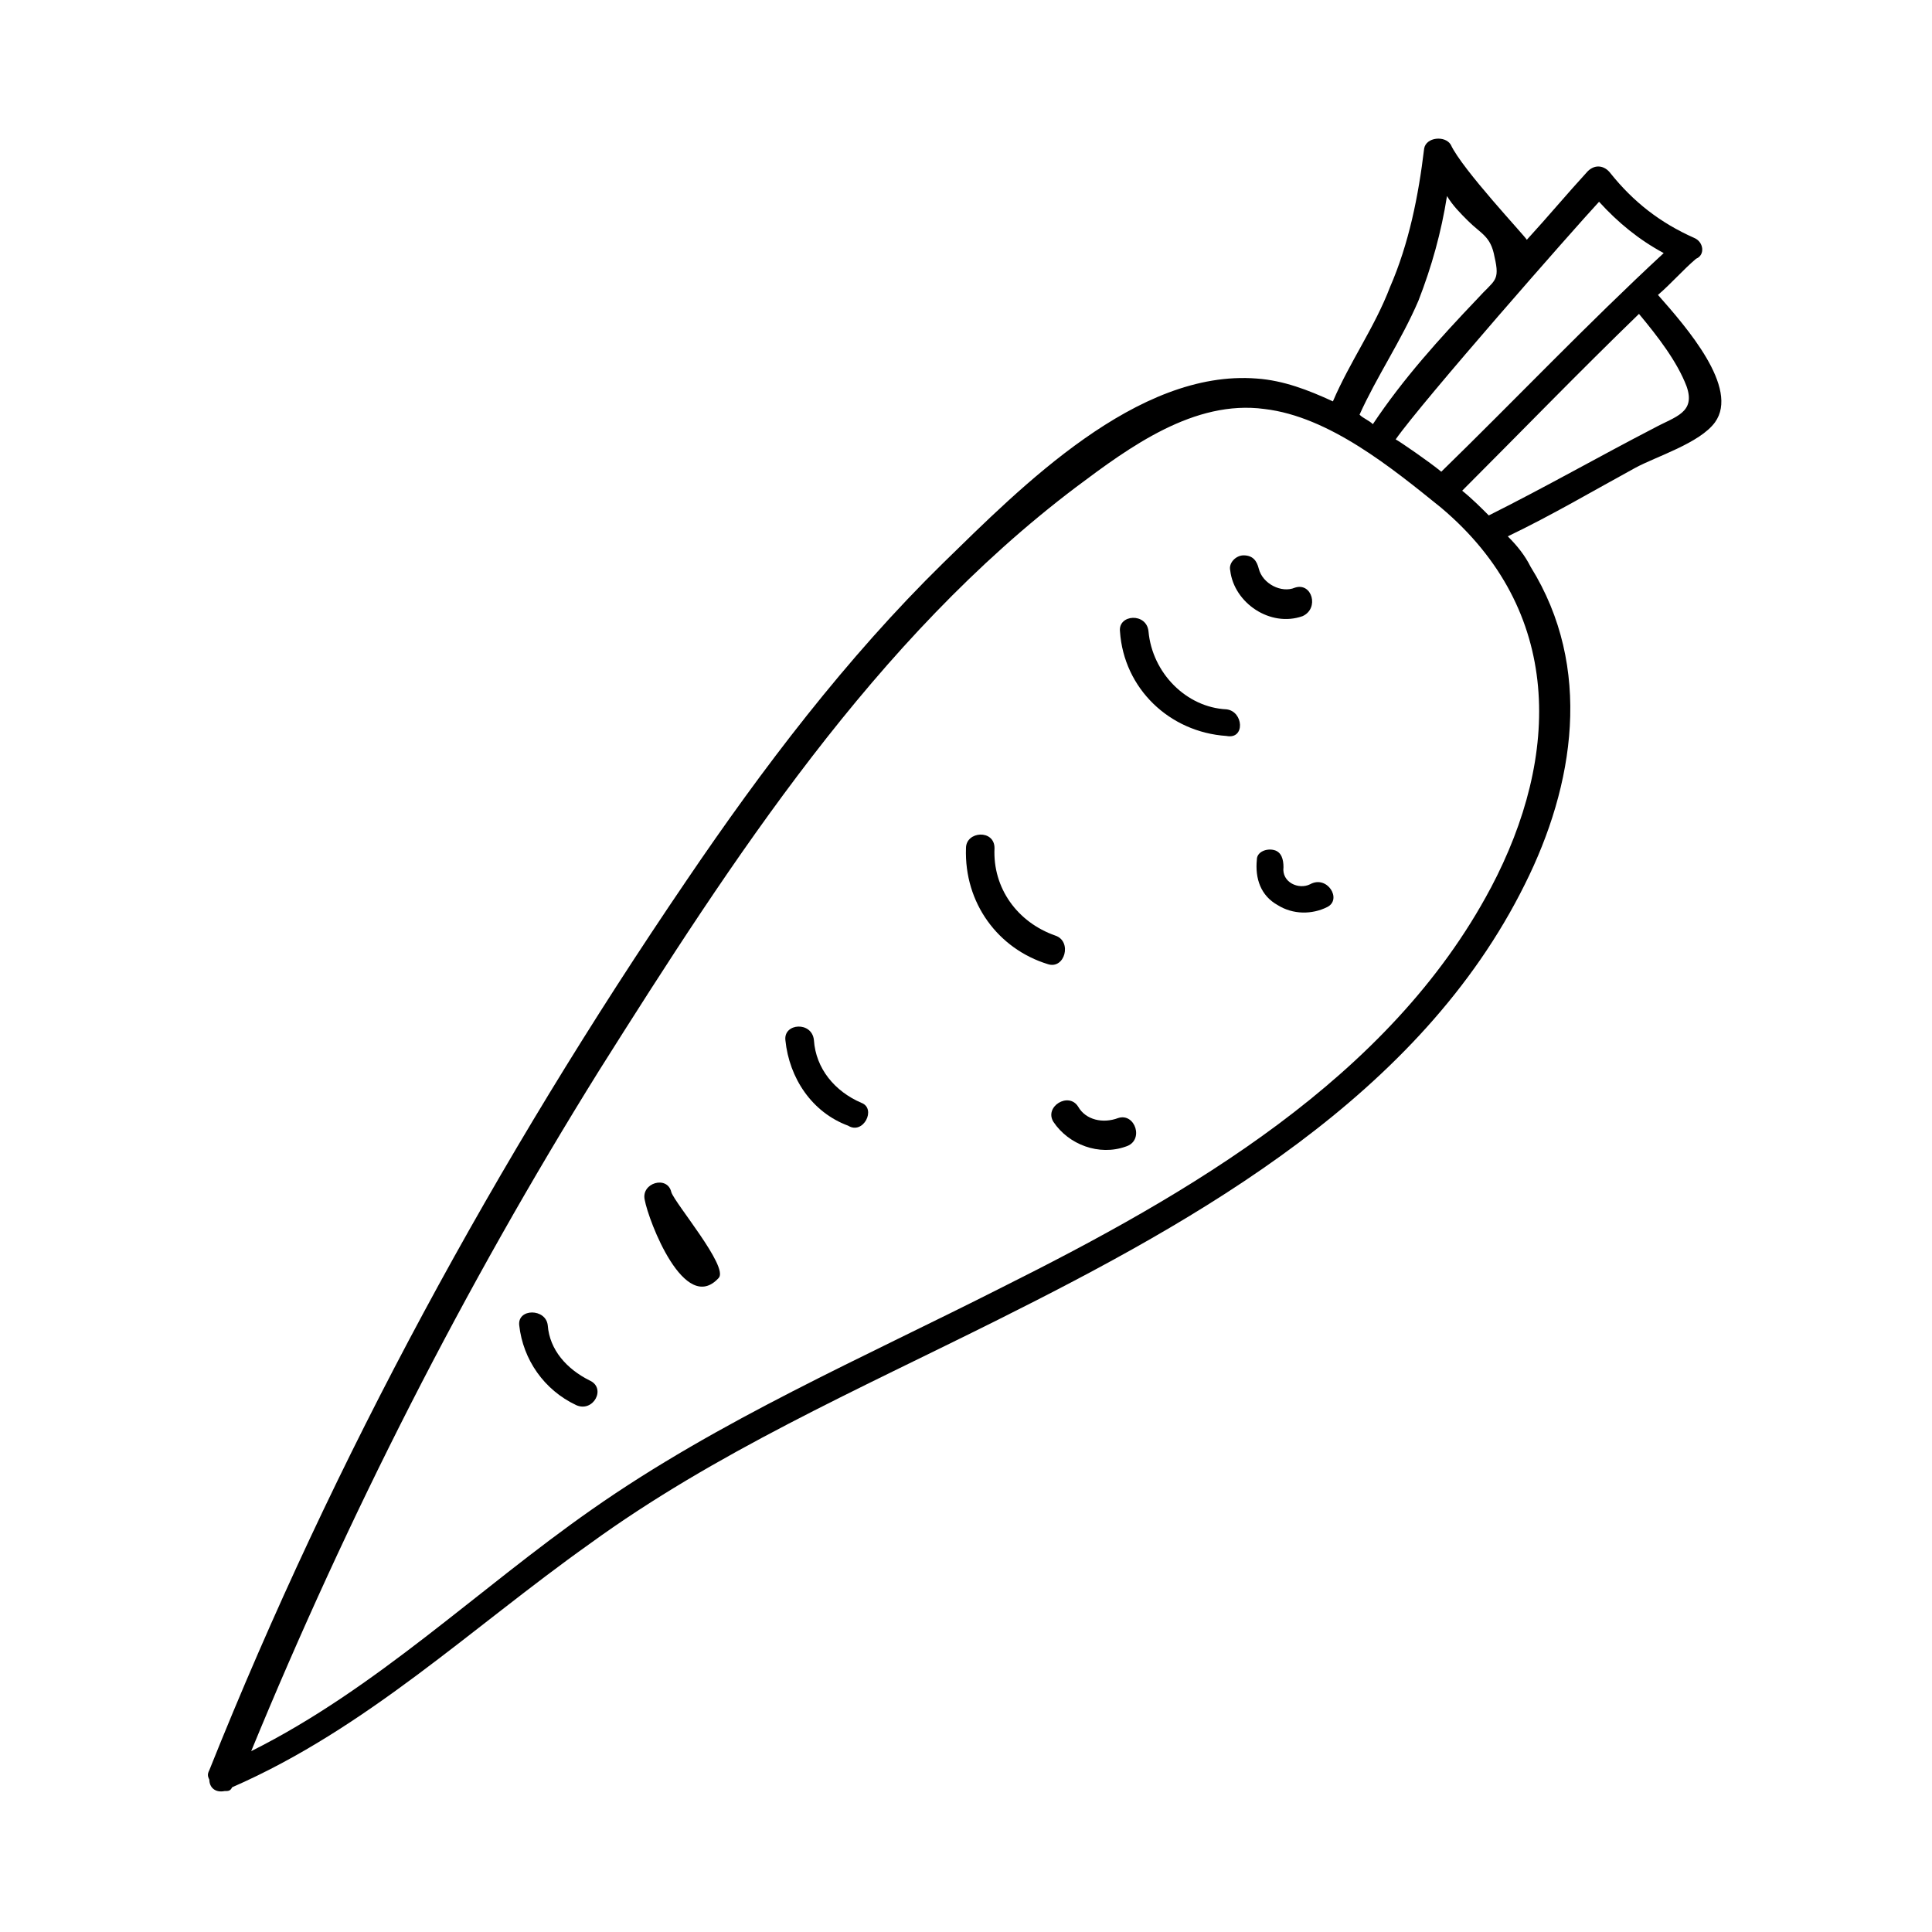 <?xml version="1.0" encoding="UTF-8"?>
<!-- Uploaded to: SVG Repo, www.svgrepo.com, Generator: SVG Repo Mixer Tools -->
<svg fill="#000000" width="800px" height="800px" version="1.1" viewBox="144 144 512 512" xmlns="http://www.w3.org/2000/svg">
 <g>
  <path d="m592.96 207.04c-9.07-4.031-16.121-9.574-22.168-17.129-1.512-2.016-4.031-2.519-6.047-0.504-5.543 6.047-10.578 12.09-16.121 18.137-0.504-1.008-17.129-18.641-20.152-25.191-1.512-2.519-6.551-2.016-7.055 1.008-1.512 12.594-4.031 25.191-9.07 36.777-4.031 10.578-10.578 19.648-15.113 30.23-6.551-3.023-13.098-5.543-20.152-6.047-31.738-2.519-62.473 28.719-83.129 48.871-25.695 25.191-47.863 54.41-68.016 84.137-50.383 74.059-93.203 152.65-126.46 235.78-0.504 1.008-0.504 1.512 0 2.519 0 2.016 1.512 3.527 4.031 3.023 1.008 0 1.512 0 2.016-1.008 35.77-15.617 63.48-42.32 94.715-64.488 33.25-24.184 71.039-40.809 108.32-59.449 53.402-26.703 111.85-59.449 139.55-115.37 13.105-26.199 18.141-57.434 1.516-84.137-1.512-3.023-3.527-5.543-6.047-8.062 11.586-5.543 22.672-12.09 33.754-18.137 5.543-3.023 17.129-6.551 21.16-12.09 6.551-9.07-7.559-25.191-15.113-33.754 3.527-3.023 6.551-6.551 10.078-9.574 2.519-1.008 2.016-4.535-0.504-5.543zm-8.059 4.031c-20.152 18.641-39.297 38.793-58.945 57.938-3.023-2.519-11.082-8.062-12.09-8.566 7.051-10.074 47.355-55.922 53.902-62.973 5.039 5.539 10.582 10.074 17.133 13.602zm-64.992 12.594c3.527-9.07 6.047-18.137 7.559-27.711 1.512 2.519 3.527 4.535 5.543 6.551 3.527 3.527 6.047 4.031 7.055 9.574 1.512 6.551 0 6.047-4.535 11.082-10.078 10.578-19.648 21.16-27.711 33.25-1.008-1.008-2.519-1.512-3.527-2.519 4.531-10.074 11.082-19.645 15.617-30.227zm19.145 155.68c-26.703 50.379-80.105 81.113-129.48 105.8-36.777 18.641-75.066 35.266-108.82 58.945-30.23 21.16-56.93 47.359-90.184 63.984 25.695-62.473 56.426-122.93 92.195-180.36 35.266-55.922 73.051-114.36 126.46-154.67 14.105-10.578 31.234-23.176 49.879-20.656 17.129 2.016 33.754 15.617 46.855 26.199 32.246 27.203 31.742 65.492 13.102 100.76zm51.891-133.01c2.519 7.055-3.023 8.062-8.566 11.082-14.609 7.559-28.719 15.617-43.832 23.176-2.016-2.016-4.535-4.535-7.055-6.551 15.617-15.617 30.73-31.234 46.855-46.855 5.043 6.051 10.078 12.598 12.598 19.148z"/>
  <path d="m469.02 331.98c-10.578-0.504-19.648-9.574-20.656-20.656-0.504-5.039-8.062-4.535-7.559 0 1.008 15.113 13.098 26.703 28.215 27.711 5.039 1.008 4.535-6.551 0-7.055z"/>
  <path d="m421.66 399.5c4.535 1.512 6.551-6.047 2.016-7.559-10.078-3.527-16.625-12.594-16.121-23.176 0-5.039-7.559-4.535-7.559 0-0.504 14.609 8.562 26.703 21.664 30.734z"/>
  <path d="m372.29 436.27c-7.055-3.023-12.09-9.07-12.594-16.625-0.504-5.039-8.062-4.535-7.559 0 1.008 10.078 7.055 19.145 16.625 22.672 4.031 2.516 7.559-4.535 3.527-6.047z"/>
  <path d="m321.91 459.95c-1.008-4.535-8.062-2.519-7.055 2.016 1.008 5.543 10.578 30.73 19.648 20.656 2.523-3.023-11.586-19.648-12.594-22.672z"/>
  <path d="m289.16 495.22c-0.504-4.535-8.062-4.535-7.559 0 1.008 9.07 6.551 17.129 15.113 21.16 4.535 2.016 8.062-4.535 3.527-6.551-6.043-3.023-10.578-8.059-11.082-14.609z"/>
  <path d="m491.19 378.34c-3.023 1.512-7.559-0.504-7.055-4.535 0-2.016-0.504-4.031-2.519-4.535s-4.535 0.504-4.535 2.519c-0.504 5.039 1.008 9.574 5.543 12.09 4.031 2.519 9.07 2.519 13.098 0.504 4.035-2.016 0.004-8.562-4.531-6.043z"/>
  <path d="m487.16 299.74c-3.527 1.512-8.566-1.008-9.574-5.039-0.504-2.016-1.512-3.527-4.031-3.527-2.016 0-4.031 2.016-3.527 4.031 1.008 8.566 10.578 15.113 19.145 12.09 4.539-2.016 2.523-9.066-2.012-7.555z"/>
  <path d="m440.3 440.3c-4.031 1.512-8.566 0.504-10.578-3.023-2.519-4.031-9.07 0-6.551 4.031 4.031 6.047 12.09 9.07 19.145 6.551 5.035-1.516 2.516-9.07-2.016-7.559z"/>
 </g>
</svg>
